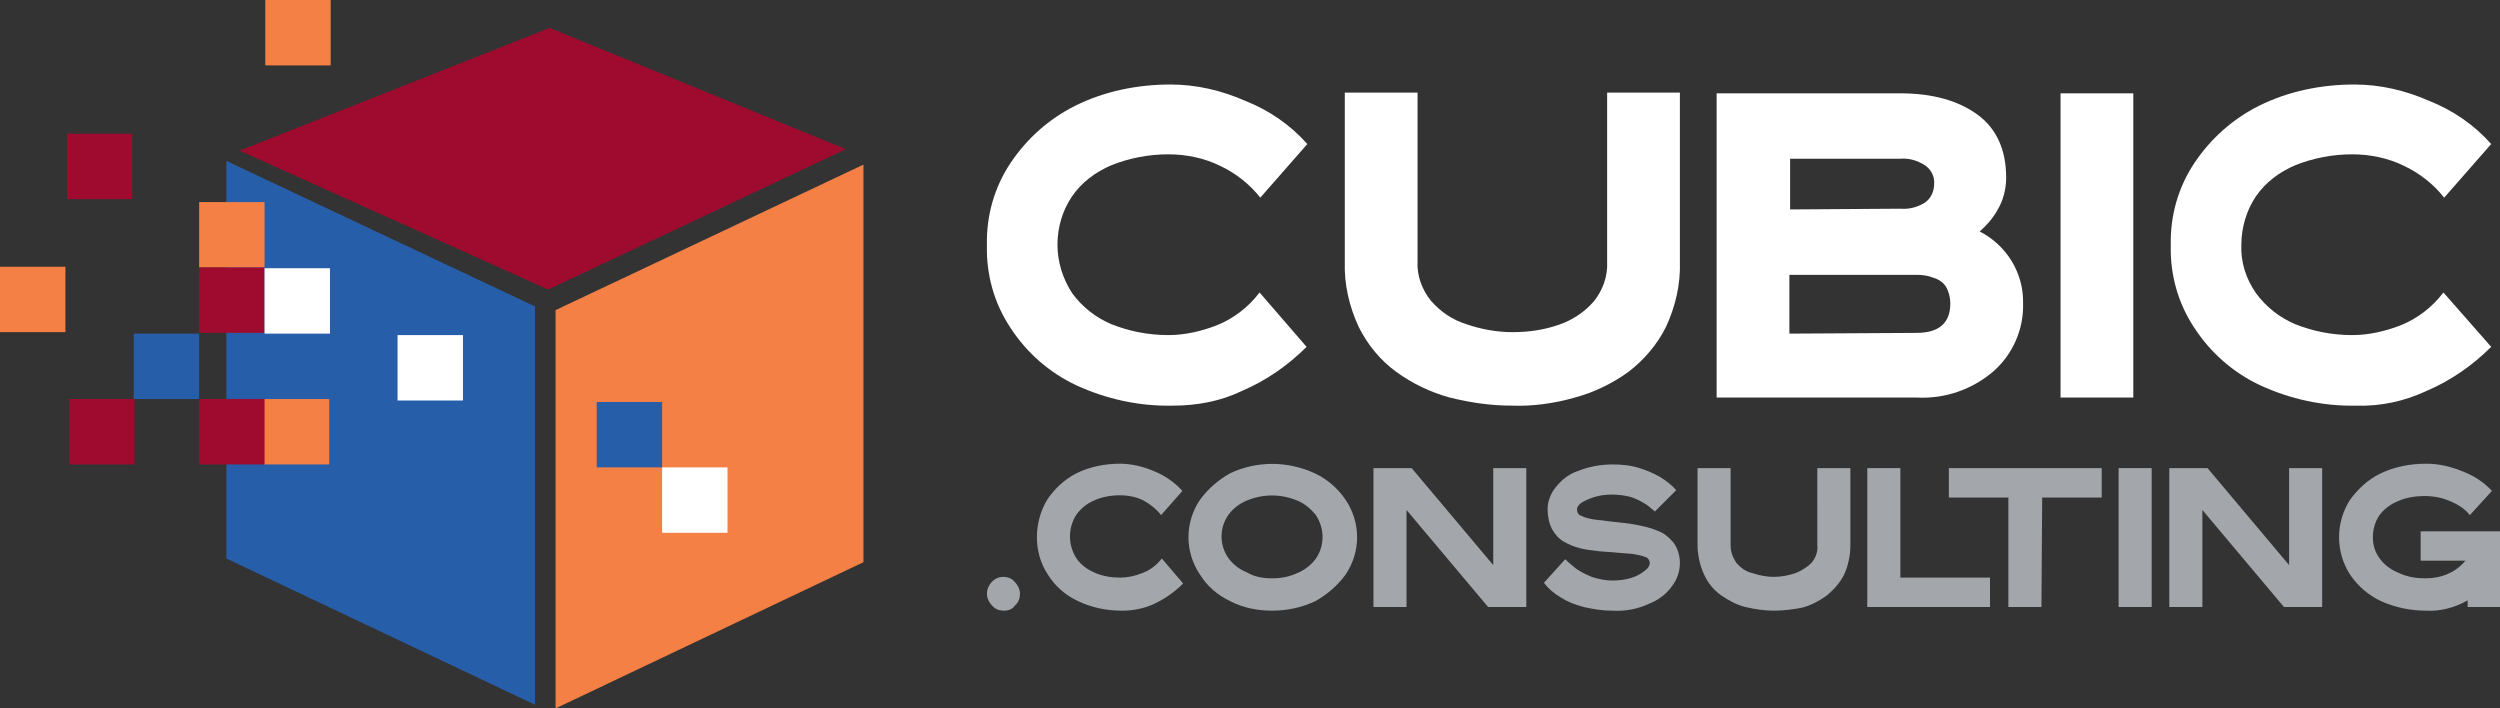 <svg version="1.1" id="Ebene_1" xmlns="http://www.w3.org/2000/svg" xmlns:xlink="http://www.w3.org/1999/xlink" x="0px" y="0px" viewBox="0 0 340.2 96.4" style="enable-background:new 0 0 340.2 96.4;" xml:space="preserve">
<rect x="0" y="0" width="340.2" height="96.4" fill="#333333" stroke="none"/>
<style type="text/css">
	.st0{fill:#FFFFFF;}
	.st1{fill:#A3A6AA;}
	.st2{fill:#BE1E2D;}
	.st3{fill-rule:evenodd;clip-rule:evenodd;fill:#F58046;}
	.st4{fill:#265EAA;}
	.st5{fill-rule:evenodd;clip-rule:evenodd;fill:#265EAA;}
	.st6{fill:#F58046;}
	.st7{fill-rule:evenodd;clip-rule:evenodd;fill:#9E0B2E;}
	.st8{fill:#9E0B2E;}
</style>
<path class="st0" d="M159.6,55.2c-4.6,0.1-9.1-0.9-13.2-2.8c-3.6-1.7-6.7-4.4-8.9-7.8c-2.2-3.3-3.3-7.2-3.2-11.2
	c-0.1-4,1-7.9,3.2-11.2c2.2-3.3,5.2-6,8.8-7.8c4-2,8.5-2.9,13-2.9c3.5,0,6.9,0.8,10.1,2.2c3.3,1.3,6.2,3.3,8.5,5.9l-6.4,7.3
	c-1.4-1.8-3.3-3.3-5.4-4.3c-2.2-1.1-4.7-1.6-7.1-1.6c-2.7,0-5.3,0.5-7.8,1.5c-2.1,0.9-4,2.3-5.3,4.2c-1.3,1.9-2,4.2-2,6.6
	c0,2.3,0.7,4.6,2,6.6c1.4,1.9,3.2,3.3,5.3,4.2c2.5,1,5.1,1.5,7.8,1.5c2.2,0,4.4-0.5,6.5-1.3c2.3-0.9,4.4-2.5,5.9-4.5l6.4,7.4
	c-2.5,2.5-5.5,4.6-8.8,6C166.1,54.6,162.9,55.2,159.6,55.2z"></path>
<path class="st0" d="M205.8,55.2c-2.9,0-5.7-0.4-8.5-1.1c-2.6-0.7-5.1-1.9-7.3-3.5c-2.2-1.6-3.9-3.7-5.1-6.1c-1.3-2.8-2-5.8-1.9-8.9
	v-23h9.9v23c-0.1,1.9,0.6,3.8,1.8,5.3c1.3,1.5,2.9,2.6,4.8,3.2c2,0.7,4.2,1.1,6.3,1.1c2.2,0,4.3-0.3,6.3-1c1.8-0.6,3.5-1.7,4.8-3.2
	c1.2-1.5,1.9-3.4,1.8-5.4v-23h9.9v23c0.1,3.1-0.6,6.1-1.9,8.9c-1.2,2.4-3,4.5-5.1,6.1c-2.2,1.6-4.7,2.8-7.3,3.5
	C211.5,54.9,208.6,55.3,205.8,55.2z"></path>
<path class="st0" d="M260.8,54.1h-27.2V12.7h25c4.4,0,7.9,1,10.5,2.9s3.9,4.8,3.9,8.6c0,1.5-0.4,3.1-1.2,4.4
	c-0.6,1.1-1.5,2.1-2.4,2.9c3.7,1.9,6,5.7,5.9,9.8c0.1,3.5-1.4,6.9-4,9.2C268.4,53,264.7,54.3,260.8,54.1z M258.6,28.4
	c1.2,0.1,2.3-0.2,3.3-0.8c0.9-0.6,1.3-1.6,1.3-2.6c0.1-1-0.5-2.1-1.4-2.6c-1-0.6-2.1-0.9-3.2-0.8h-15v6.9L258.6,28.4z M260.8,45.3
	c3,0,4.6-1.3,4.6-4c0-0.8-0.2-1.6-0.6-2.3c-0.4-0.6-1-1-1.7-1.2c-0.7-0.3-1.5-0.4-2.3-0.4h-17.3v8L260.8,45.3z"></path>
<path class="st0" d="M290.3,54.1h-9.9V12.7h9.9V54.1z"></path>
<path class="st0" d="M320.7,55.2c-4.6,0.1-9.1-0.9-13.2-2.8c-3.6-1.7-6.7-4.4-8.9-7.8c-2.2-3.3-3.3-7.2-3.2-11.2
	c-0.1-4,1-7.9,3.2-11.2c2.2-3.3,5.2-6,8.8-7.8c4-2,8.5-2.9,13-2.9c3.5,0,6.9,0.8,10.1,2.2c3.3,1.3,6.2,3.3,8.5,5.9l-6.4,7.3
	c-1.4-1.8-3.3-3.3-5.4-4.3c-2.2-1.1-4.7-1.6-7.1-1.6c-2.7,0-5.3,0.5-7.8,1.5c-2.1,0.9-4,2.3-5.3,4.2c-1.3,1.9-2,4.3-2,6.6
	c-0.1,2.3,0.6,4.6,2,6.6c1.4,1.9,3.2,3.3,5.3,4.2c2.5,1,5.1,1.5,7.8,1.5c2.2,0,4.4-0.5,6.5-1.3c2.3-0.9,4.4-2.5,5.9-4.5l6.5,7.4
	c-2.5,2.5-5.5,4.6-8.8,6C327.2,54.6,324,55.3,320.7,55.2z"></path>
<path class="st1" d="M136.6,83.1c-0.6,0-1.2-0.2-1.6-0.7c-0.4-0.4-0.7-1-0.7-1.6c0-1.2,1-2.3,2.2-2.3c0.6,0,1.2,0.2,1.6,0.7
	c0.4,0.4,0.7,1,0.7,1.6c0,0.6-0.2,1.2-0.7,1.6C137.8,82.9,137.2,83.1,136.6,83.1z"></path>
<path class="st1" d="M152.7,83.1c-2.1,0-4.1-0.4-6-1.3c-1.7-0.8-3.1-2-4.1-3.6c-1-1.5-1.5-3.3-1.5-5.1c0-1.8,0.5-3.6,1.4-5.1
	c1-1.5,2.4-2.8,4-3.6c1.8-0.9,3.9-1.3,5.9-1.3c1.6,0,3.2,0.4,4.6,1c1.5,0.6,2.8,1.5,3.9,2.7l-2.9,3.3c-0.6-0.8-1.5-1.5-2.4-2
	c-1-0.5-2.1-0.7-3.2-0.7c-1.2,0-2.4,0.2-3.5,0.7c-1,0.4-1.8,1.1-2.4,1.9c-1.2,1.8-1.2,4.2,0,6c0.6,0.9,1.5,1.5,2.4,1.9
	c1.1,0.5,2.3,0.7,3.5,0.7c1,0,2-0.2,3-0.6c1.1-0.4,2-1.1,2.7-2l2.9,3.4c-1.2,1.2-2.5,2.1-4,2.8C155.7,82.8,154.2,83.1,152.7,83.1z"></path>
<path class="st1" d="M173.1,83.1c-2,0-4-0.4-5.7-1.3c-1.7-0.8-3.1-2-4.1-3.6c-2.1-3.1-2.1-7.1,0-10.2c1.1-1.5,2.5-2.7,4.1-3.6
	c3.6-1.7,7.8-1.7,11.5,0c1.7,0.8,3.1,2,4.2,3.6c2.1,3.1,2.1,7.1,0,10.2c-1.1,1.5-2.5,2.7-4.1,3.6C177.1,82.7,175.1,83.1,173.1,83.1z
	 M173.1,78.7c1.2,0,2.3-0.2,3.4-0.7c1-0.4,1.9-1.1,2.5-1.9c1.3-1.8,1.3-4.2,0-6.1c-0.7-0.8-1.5-1.5-2.5-1.9c-2.2-0.9-4.6-0.9-6.8,0
	c-1,0.4-1.9,1.1-2.5,1.9c-1.3,1.8-1.3,4.2,0,6c0.7,0.9,1.5,1.5,2.5,1.9C170.7,78.5,171.9,78.7,173.1,78.7z"></path>
<path class="st1" d="M207.7,82.6h-5.2l-11.1-13.2v13.2h-4.5V63.7h5.2l11.1,13.2V63.7h4.5V82.6z"></path>
<path class="st1" d="M219.4,83.1c-1.3,0-2.6-0.2-3.9-0.5c-1.1-0.3-2.2-0.7-3.1-1.3c-0.9-0.5-1.7-1.2-2.3-2l2.9-3.2
	c0.5,0.5,1,0.9,1.5,1.3c0.7,0.5,1.4,0.8,2.1,1.1c0.9,0.3,1.9,0.5,2.8,0.5c0.9,0,1.8-0.1,2.7-0.4c0.7-0.2,1.3-0.6,1.8-1
	c0.3-0.2,0.6-0.6,0.6-1c0-0.3-0.2-0.7-0.6-0.8c-0.5-0.2-1-0.3-1.6-0.4c-0.7-0.1-1.4-0.1-2.3-0.2s-1.7-0.1-2.5-0.2
	c-0.9-0.1-1.7-0.2-2.5-0.4c-0.8-0.2-1.5-0.5-2.2-0.9c-0.7-0.4-1.2-1-1.6-1.7c-0.4-0.8-0.6-1.7-0.6-2.7c0-1.1,0.4-2.1,1.1-3
	c0.8-1,1.8-1.8,3-2.2c1.5-0.6,3.1-0.9,4.7-0.9c1.2,0,2.5,0.1,3.7,0.5c1,0.3,1.9,0.7,2.8,1.2c0.8,0.5,1.6,1.1,2.2,1.8l-2.9,2.9
	c-0.5-0.4-1-0.9-1.6-1.2c-0.5-0.3-1.1-0.6-1.8-0.8c-0.8-0.2-1.6-0.3-2.5-0.3c-1.1,0-2.2,0.2-3.3,0.7c-1,0.4-1.4,0.9-1.4,1.3
	c0,0.4,0.2,0.8,0.6,0.9c0.6,0.3,1.2,0.4,1.8,0.5c0.8,0.1,1.6,0.2,2.5,0.3s2.1,0.2,3.1,0.4c1,0.2,2,0.4,2.9,0.8
	c0.9,0.3,1.6,0.9,2.2,1.6c0.6,0.8,0.9,1.8,0.9,2.8c0,1.2-0.4,2.3-1.1,3.2c-0.8,1.1-1.9,1.9-3.2,2.4
	C222.8,82.9,221.1,83.2,219.4,83.1z"></path>
<path class="st1" d="M241.4,83.1c-1.3,0-2.6-0.2-3.9-0.5c-1.2-0.3-2.3-0.9-3.3-1.6c-1-0.7-1.8-1.7-2.3-2.8c-0.6-1.3-0.9-2.7-0.9-4.1
	V63.7h4.5v10.5c0,0.9,0.3,1.7,0.8,2.4c0.6,0.7,1.3,1.2,2.2,1.4c0.9,0.3,1.9,0.5,2.9,0.5c1,0,2-0.2,2.9-0.5c0.8-0.3,1.6-0.8,2.2-1.4
	c0.6-0.7,0.9-1.6,0.8-2.4V63.7h4.5v10.5c0,1.4-0.3,2.8-0.9,4.1c-0.6,1.1-1.4,2-2.4,2.8c-1,0.7-2.1,1.3-3.3,1.6
	C244.1,82.9,242.8,83.1,241.4,83.1z"></path>
<path class="st1" d="M270.9,82.6h-16.8V63.7h4.5v14.9h12.2V82.6z"></path>
<path class="st1" d="M277.8,82.6h-4.5V67.7h-8.1v-4H286v4h-8.1L277.8,82.6z"></path>
<path class="st1" d="M292.8,82.6h-4.5V63.7h4.5V82.6z"></path>
<path class="st1" d="M316,82.6h-5.2l-11.1-13.2v13.2h-4.5V63.7h5.2l11.1,13.2V63.7h4.5V82.6z"></path>
<path class="st1" d="M330.2,83.1c-2.1,0-4.2-0.4-6.2-1.3c-1.7-0.8-3.1-2-4.2-3.6c-2-3.1-2-7.1,0-10.2c1.1-1.5,2.5-2.8,4.2-3.6
	c1.9-0.9,4-1.3,6.2-1.3c1.7,0,3.3,0.4,4.8,1c1.6,0.6,3,1.5,4.1,2.7l-3,3.3c-0.7-0.9-1.7-1.5-2.7-1.9c-1.1-0.5-2.3-0.7-3.5-0.7
	c-1.2,0-2.5,0.2-3.6,0.7c-1,0.4-1.9,1.1-2.5,1.9c-0.6,0.9-0.9,1.9-0.9,3c0,1.1,0.3,2.1,1,3c0.7,0.9,1.6,1.5,2.6,1.9
	c1.1,0.5,2.3,0.7,3.5,0.7c1.1,0,2.3-0.2,3.3-0.7c0.9-0.4,1.6-1,2.2-1.7h-6.1v-4h10.9v10.3h-4.5v-0.9C334,82.7,332.1,83.2,330.2,83.1
	z"></path>
<rect x="54.1" y="18.2" class="st2" width="8.9" height="8.9"></rect>
<polygon class="st3" points="75.6,96.4 117.5,76.5 117.5,22.4 75.6,42.2 "></polygon>
<rect x="90.1" y="63.6" class="st0" width="8.9" height="8.9"></rect>
<rect x="18.2" y="45.4" class="st4" width="8.9" height="8.9"></rect>
<polygon class="st5" points="72.8,95.9 30.8,76 30.8,21.9 72.8,41.7 "></polygon>
<rect x="81.2" y="54.7" class="st4" width="8.9" height="8.9"></rect>
<rect x="36.1" y="0" class="st6" width="8.9" height="8.9"></rect>
<rect x="27.1" y="27.5" class="st6" width="8.9" height="8.9"></rect>
<rect y="36.3" class="st6" width="8.9" height="8.9"></rect>
<rect x="35.9" y="54.3" class="st6" width="8.9" height="8.9"></rect>
<polygon class="st7" points="32.6,20.5 74.6,39.4 115.1,20.3 74.8,3.8 "></polygon>
<rect x="9.1" y="18.2" class="st8" width="8.9" height="8.9"></rect>
<rect x="27.1" y="36.4" class="st8" width="8.9" height="8.9"></rect>
<rect x="27.1" y="54.3" class="st8" width="8.9" height="8.9"></rect>
<rect x="9.4" y="54.3" class="st8" width="8.9" height="8.9"></rect>
<rect x="54.1" y="45.6" class="st0" width="8.9" height="8.9"></rect>
<rect x="36" y="36.5" class="st0" width="8.9" height="8.9"></rect>
</svg>